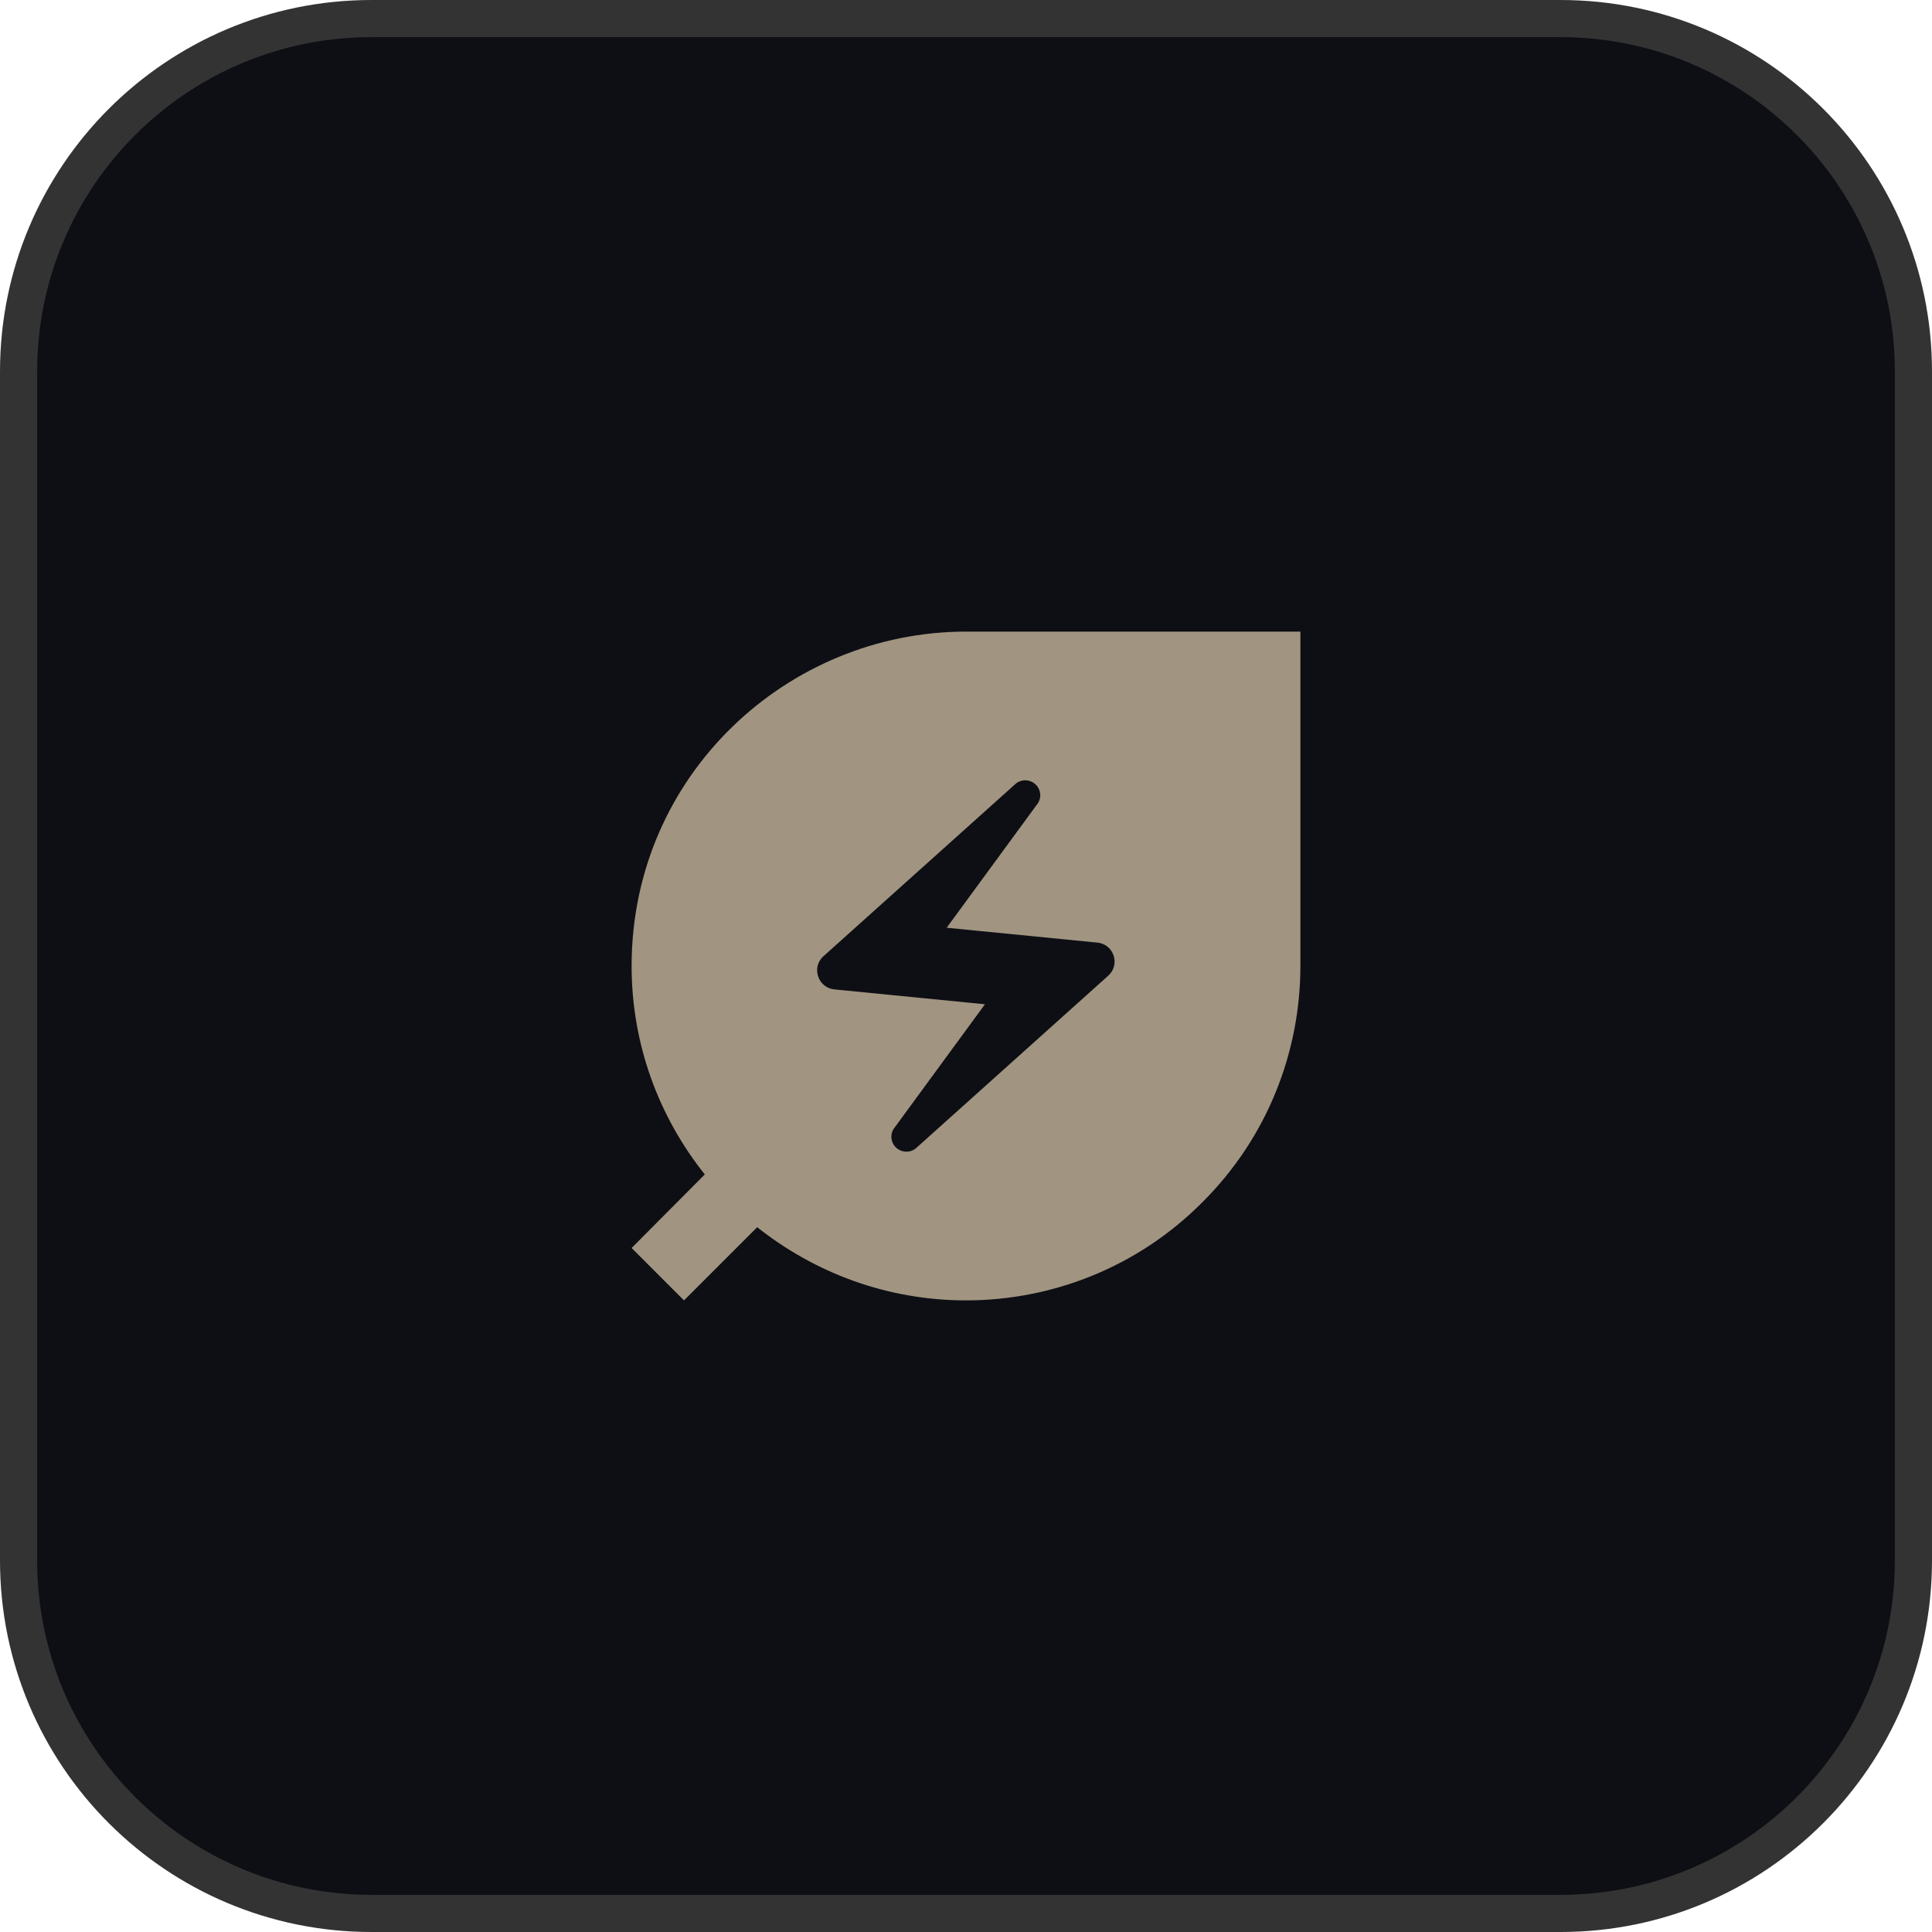 <svg width="52" height="52" viewBox="0 0 52 52" fill="none" xmlns="http://www.w3.org/2000/svg">
<path d="M10 0.5H42C47.247 0.5 51.5 4.753 51.5 10V42C51.5 47.247 47.247 51.5 42 51.5H10C4.753 51.5 0.5 47.247 0.5 42V10C0.5 4.753 4.753 0.5 10 0.5Z" fill="#0E0F15"/>
<path d="M10 0.5H42C47.247 0.5 51.5 4.753 51.5 10V42C51.5 47.247 47.247 51.5 42 51.5H10C4.753 51.5 0.5 47.247 0.5 42V10C0.5 4.753 4.753 0.5 10 0.5Z" stroke="#333333"/>
<g clip-path="url(#clip0_192_4551)">
<path d="M26 17C21.2 17 17 20.86 17 26C17 28.12 17.74 30.07 18.97 31.61L17 33.59L18.41 35L20.38 33.03C21.93 34.26 23.88 35 26 35C28.3 35 30.61 34.12 32.36 32.36C34.12 30.61 35 28.3 35 26V17H26ZM29.83 26.26L24.67 30.89C24.51 31.04 24.26 31.03 24.11 30.88C23.97 30.74 23.95 30.52 24.07 30.36L26.51 27.03L22.46 26.63C22.02 26.59 21.83 26.04 22.16 25.74L27.32 21.11C27.48 20.96 27.73 20.97 27.88 21.12C28.02 21.26 28.04 21.48 27.92 21.64L25.48 24.97L29.53 25.37C29.98 25.41 30.16 25.96 29.83 26.26Z" fill="#A19581"/>
</g>
<defs>
<clipPath id="clip0_192_4551">
<rect width="24" height="24" fill="white" transform="translate(14 14)"/>
</clipPath>
</defs>
</svg>
